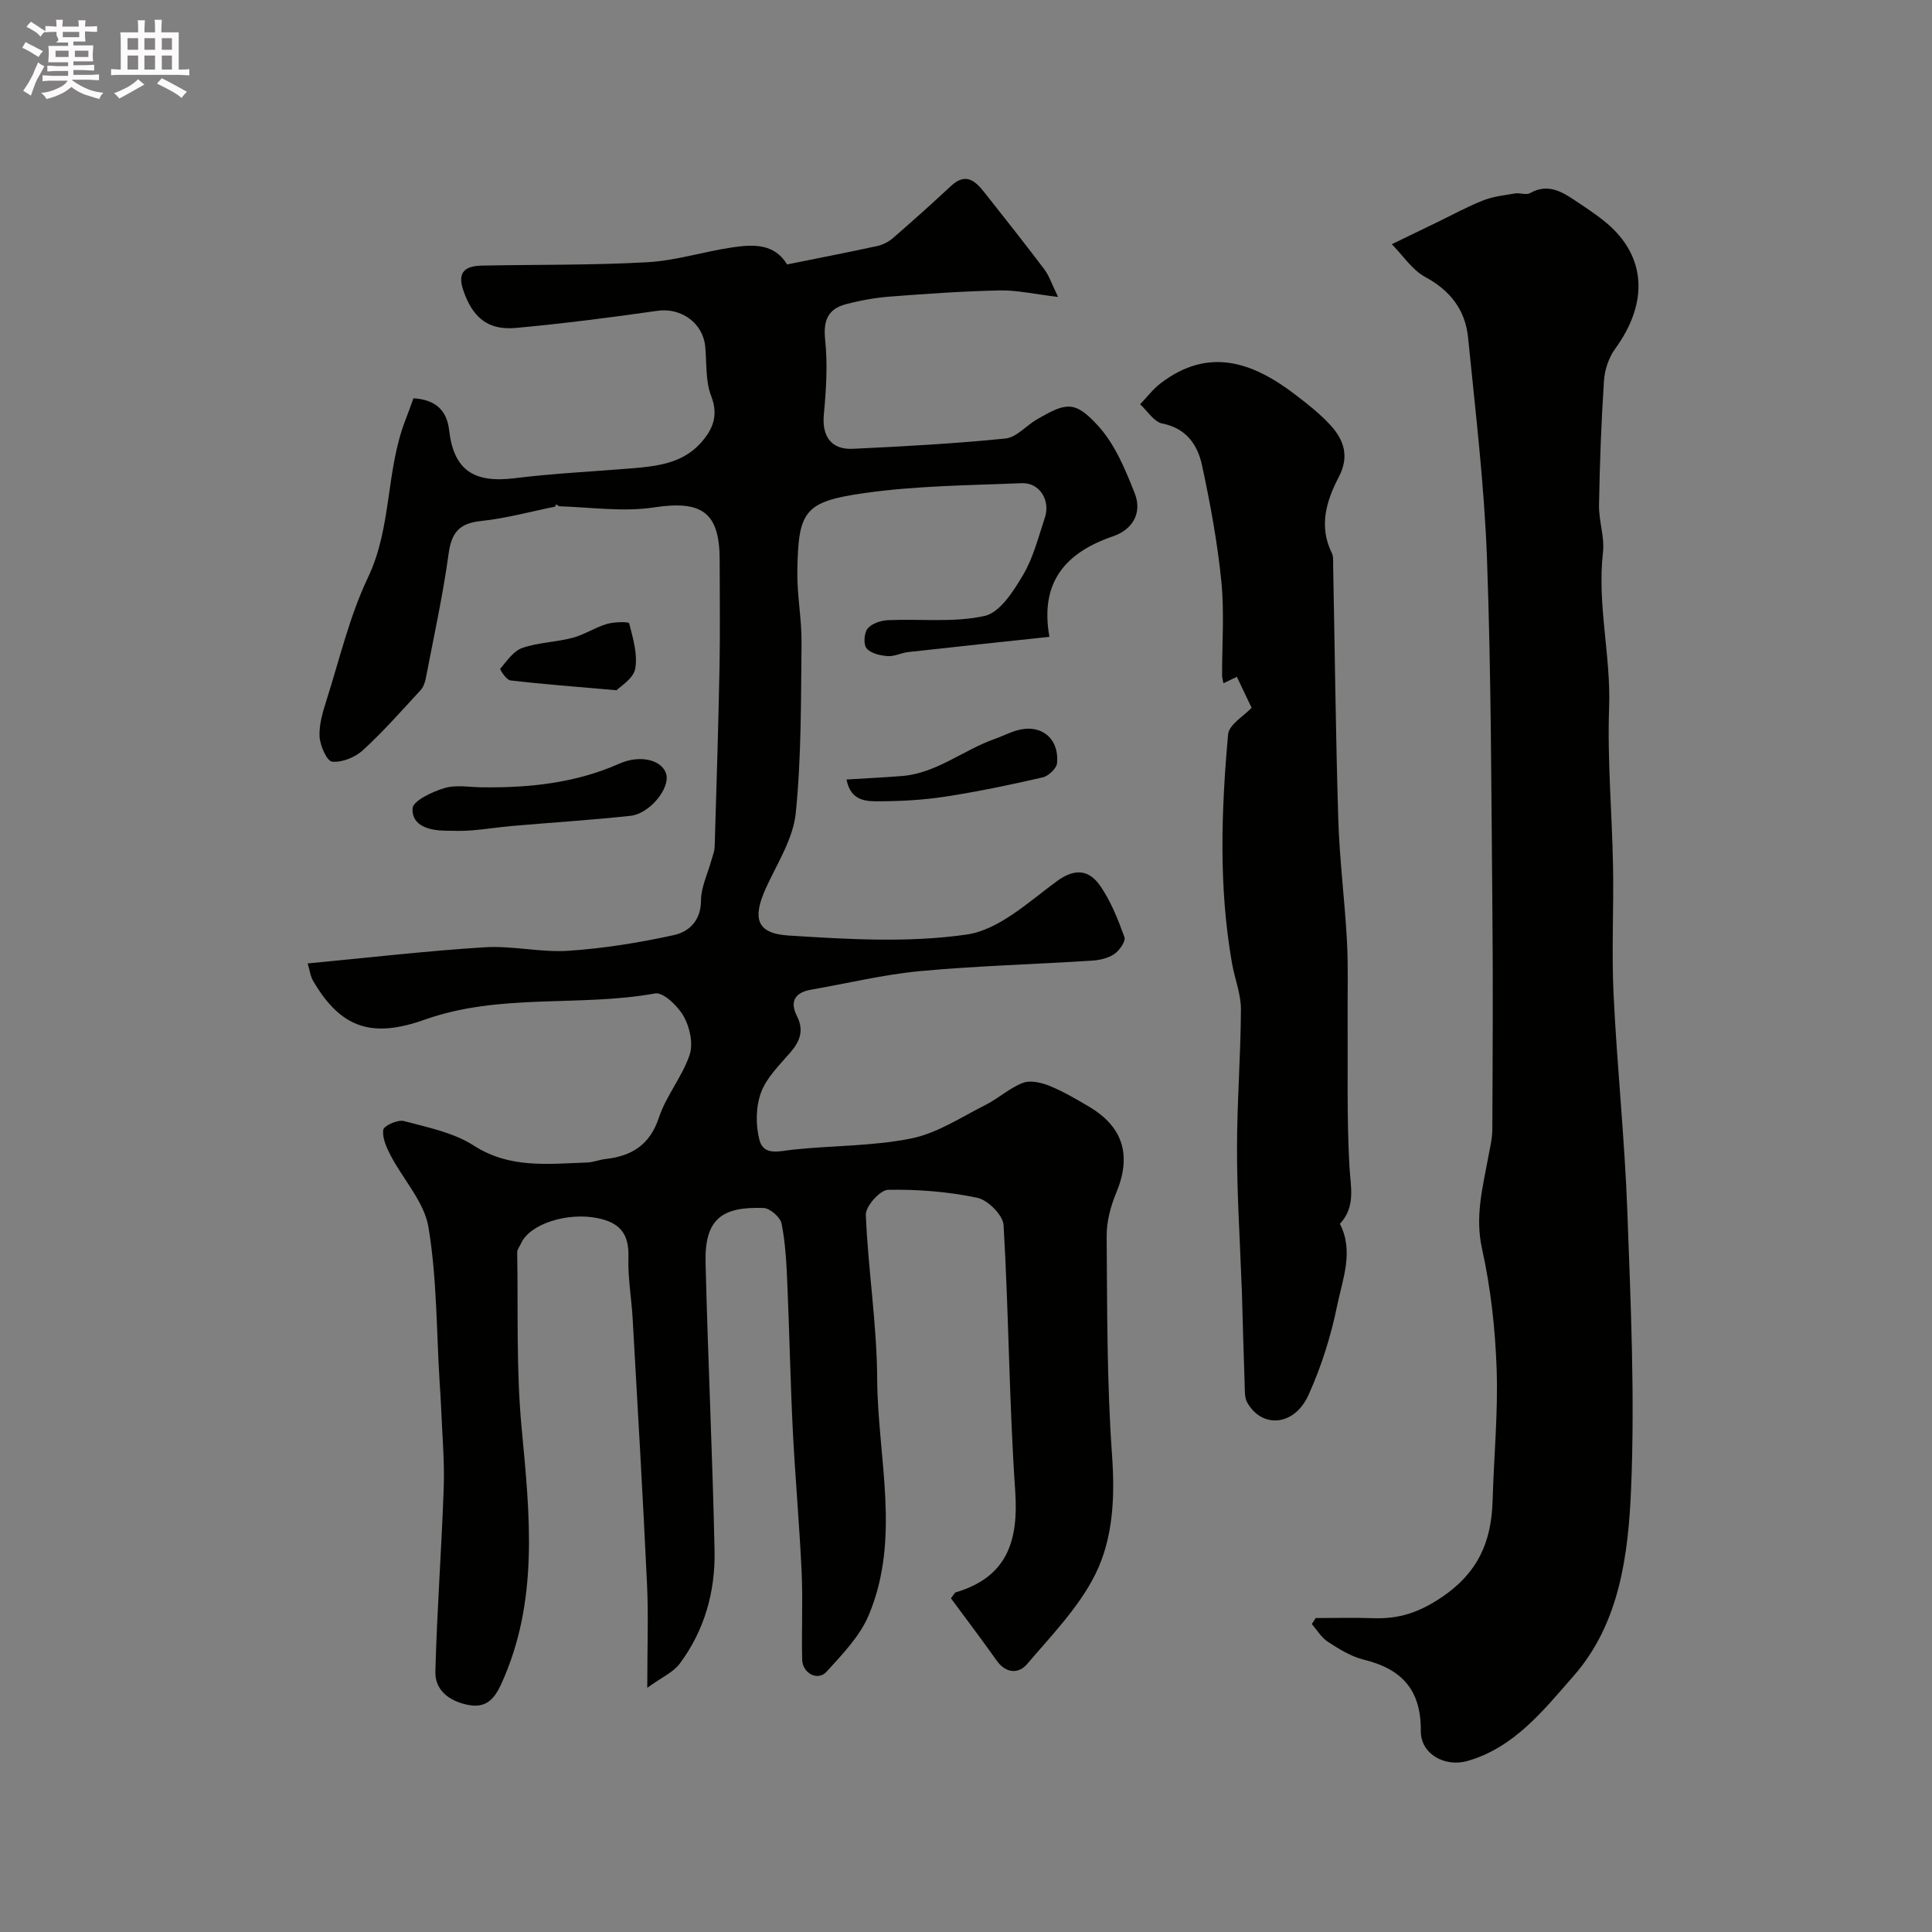 <svg enable-background="new 0 0 400 400" viewBox="0 0 400 400" xmlns="http://www.w3.org/2000/svg"><rect x="0" y="0" width="400" height="400" fill="#808080" stroke="none"/><path d="m6.8 9.5c.6.3 1.3.7 2.1 1.1-.4.4-.7.8-.9 1.2-.7-.4-1.3-.8-1.8-1.1s-1.1-.6-1.6-.8c.2-.4.5-.8.7-1.2.4.2.8.5 1.5.8zm.9 6.9c-.3.6-.5 1.1-.7 1.7s-.4 1.1-.6 1.7c-.6-.4-1.1-.7-1.6-1 .7-1 1.2-1.8 1.5-2.4.3-.5.6-1.1.8-1.7.3-.6.5-1.2.8-1.8.3.3.8.6 1.3.8-.7 1.3-1.2 2.2-1.5 2.7zm.1-11c.4.3 1 .7 1.7 1.1-.5.2-.8.6-1.1 1.1-.5-.6-1-1-1.4-1.2s-.9-.6-1.5-.8c.2-.4.5-.7.9-1.1.5.3.9.6 1.4.9zm10.5 13.1c1 .4 2 .6 3.1.7-.4.4-.7.8-.8 1.3-.9-.2-1.9-.6-3-.9-1-.4-2-.9-2.8-1.6-.5.4-1.1.9-1.9 1.3s-1.9.9-3.3 1.2c-.1-.3-.5-.8-1.1-1.3 1 0 2.1-.3 3.2-.8 1.2-.5 1.9-1 2.3-1.7h-3.2c-.4 0-1 0-2 .1v-1.2c1 0 1.7.1 2 .1h3.3v-1h-2.3c-.2 0-.9 0-2 .1v-1.2c1.2 0 1.9.1 2 .1h2.3v-.8h-4.1c0-.7.1-1.2.1-1.6 0-.5 0-1.1-.1-1.8h4.1v-.7h-2.5c1-.6.1-1.1.1-1.6v-.6h-.5c-.4 0-1 0-1.8.1v-1.3c1.2 0 1.9.1 2.1.1h.2c0-.3 0-.8-.1-1.4h1.4c0 .6-.1 1-.1 1.4h3.4c0-.4 0-.8-.1-1.3h1.5c0 .4-.1.9-.1 1.3.7 0 1.5 0 2.5-.1v1.2c-1 0-1.8-.1-2.5-.1v.6c0 .3 0 .8.1 1.5h-2.5v.8h4.1c0 .7-.1 1.3-.1 1.8s0 1 .1 1.5h-4.1v.8h1.4c.8 0 1.8 0 2.9-.1v1.2c-1 0-1.9-.1-2.8-.1h-1.5v1h3.2c.3 0 1 0 2.1-.1v1.2c-1.1 0-1.8-.1-2.1-.1h-3.4l-.1.1c1.4 1 2.4 1.5 3.4 1.9zm-4.1-6.7v-1.3h-2.7v1.3zm2.2-4.1v-1.1h-3.4v1.1zm1.9 4.1v-1.3h-2.8v1.3z" fill="#fcfafa"/><path d="m37 6.7v2.3 5.4c1 0 1.8 0 2.2-.1v1.3c-.6 0-1.5-.1-2.5-.1h-11.9c-.7 0-1.3 0-1.8.1v-1.3c.5 0 1.1.1 2 .1v-5.2c0-1 0-1.8-.1-2.5h3.7c0-1.3 0-2.1-.1-2.5h1.5c0 .4-.1 1.3-.1 2.5h2.2c0-1.2 0-2.1-.1-2.6h1.5c0 .4-.1 1.3-.1 2.6zm-12.3 13.7c-.3-.4-.7-.8-1.1-1.1 1.1-.4 2.1-.9 2.9-1.3.8-.5 1.5-1 2.1-1.6.4.4.9.8 1.3 1.1-2.5 1.4-4.2 2.4-5.2 2.9zm3.9-10.1v-2.4h-2.2v2.4zm0 4.1v-2.9h-2.2v2.9zm3.5-4.1v-2.4h-2.2v2.4zm0 4.1v-2.9h-2.2v2.9zm.4 2.9 1-1.1c.6.3 1.4.7 2.5 1.3s2 1.1 2.7 1.5c-.4.4-.8.8-1.1 1.3-.8-.8-2.5-1.7-5.1-3zm3.1-7v-2.4h-2.1v2.4zm0 4.1v-2.9h-2.1v2.9z" fill="#fcfafa"/><g fill="#010100"><path d="m63.7 199.47c12.8-1.21 24.73-2.61 36.7-3.35 5.72-.35 11.56 1.11 17.28.73 7.32-.49 14.64-1.67 21.81-3.24 3.11-.68 5.63-2.95 5.64-7.14.01-2.77 1.38-5.54 2.14-8.31.25-.93.66-1.85.69-2.79.38-12.43.77-24.86 1.01-37.3.14-7.36.03-14.72.03-22.09 0-9.98-3.72-12.42-13.57-10.93-6.37.97-13.03-.02-19.56-.23-.44-.01-.85-.84-.9.07-5.13 1.03-10.22 2.44-15.4 2.98-4.47.47-6.09 2.37-6.69 6.76-1.18 8.64-3.07 17.18-4.71 25.75-.17.88-.5 1.87-1.09 2.51-3.91 4.23-7.72 8.57-11.96 12.45-1.6 1.46-4.3 2.56-6.36 2.35-1.09-.11-2.51-3.35-2.6-5.23-.12-2.5.69-5.13 1.47-7.59 2.7-8.49 4.75-17.31 8.55-25.29 4.99-10.46 3.67-22.12 7.76-32.61.58-1.49 1.11-3.01 1.66-4.51 4.56.28 6.9 2.47 7.38 6.57.96 8.28 5.04 11.05 13.67 9.97 7.99-.99 16.06-1.37 24.09-2.03 5.2-.43 10.45-1.01 14.22-5.13 2.49-2.72 3.92-5.68 2.28-9.86-1.21-3.09-.9-6.79-1.23-10.22-.47-4.95-5.05-8.11-9.9-7.41-9.72 1.39-19.47 2.64-29.24 3.54-5.88.55-9.01-2.16-10.94-7.75-1.36-3.93.51-5.08 3.86-5.15 11.42-.23 22.86-.06 34.26-.7 5.89-.33 11.68-2.21 17.57-3.07 4.27-.63 8.67-.87 11.34 3.53 6.25-1.26 12.46-2.47 18.65-3.81 1.17-.25 2.38-.88 3.28-1.66 4.06-3.52 8.06-7.1 11.98-10.76 3.24-3.02 5.22-.87 7.15 1.58 4.1 5.2 8.22 10.39 12.21 15.68.98 1.3 1.49 2.95 2.84 5.7-4.97-.59-8.52-1.42-12.06-1.35-7.6.16-15.2.69-22.79 1.28-3.06.24-6.13.79-9.1 1.58-3.7.98-4.71 3.37-4.28 7.36.54 5.09.21 10.32-.27 15.45-.42 4.46 1.45 7.34 6.02 7.12 10.54-.5 21.08-1.07 31.58-2.13 2.29-.23 4.31-2.69 6.54-3.98 6-3.46 7.81-3.99 12.7 1.42 3.46 3.82 5.61 9.04 7.54 13.95 1.55 3.95-.4 7.45-4.47 8.84-9.81 3.35-15.25 9.44-13.21 20.83-10.09 1.08-19.66 2.08-29.23 3.15-1.44.16-2.88.95-4.27.84-1.53-.12-3.47-.55-4.35-1.6-.68-.81-.53-3.19.21-4.1.86-1.05 2.74-1.68 4.21-1.74 6.7-.31 13.61.55 20.03-.88 3.17-.71 5.98-5.15 7.95-8.49 2.12-3.58 3.16-7.81 4.5-11.82 1.21-3.62-1.08-7.32-4.77-7.17-10.87.44-21.82.52-32.55 2.04-12.53 1.77-13.73 3.71-13.92 16.21-.08 4.93.92 9.87.87 14.8-.13 11.77-.02 23.59-1.2 35.27-.54 5.26-3.78 10.31-6.09 15.32-2.94 6.38-2.12 9.59 4.59 10.01 12.29.78 24.85 1.54 36.93-.21 6.61-.96 12.75-6.71 18.58-11 3.87-2.85 6.77-2.36 9.07.99 2.18 3.17 3.65 6.9 4.97 10.55.31.85-1.03 2.78-2.09 3.5-1.28.87-3.05 1.27-4.64 1.37-11.86.76-23.75 1.07-35.58 2.17-7.57.71-15.03 2.53-22.54 3.84-3.37.59-4.5 2.41-2.93 5.52 1.48 2.93.59 5.2-1.42 7.52-2.24 2.59-4.91 5.18-6.04 8.26-1.08 2.94-1.13 6.7-.34 9.78.87 3.41 4.16 2.34 6.97 2.04 8.16-.87 16.5-.7 24.5-2.32 5.36-1.08 10.31-4.4 15.34-6.93 2.67-1.34 4.98-3.51 7.73-4.57 1.55-.6 3.83-.07 5.52.61 2.85 1.16 5.55 2.75 8.22 4.33 7.12 4.22 8.8 10.17 5.6 17.83-1.16 2.79-2 5.96-1.98 8.94.12 15.1.04 30.24 1.11 45.29.62 8.7.26 17.27-3.46 24.75-3.42 6.86-9.09 12.67-14.15 18.61-1.73 2.03-4.37 1.93-6.28-.77-3.1-4.39-6.36-8.67-9.46-12.88.58-.73.74-1.15 1-1.23 10.64-3.17 13.02-10.62 12.31-20.95-1.26-18.33-1.33-36.73-2.41-55.08-.12-2.07-3.26-5.21-5.46-5.67-6.03-1.26-12.31-1.76-18.47-1.64-1.64.03-4.66 3.42-4.59 5.17.46 11.33 2.29 22.63 2.35 33.95.09 16.35 4.97 33.01-1.76 48.97-1.84 4.36-5.46 8.09-8.73 11.69-1.81 1.99-4.97.33-5.04-2.53-.15-6.03.17-12.07-.11-18.09-.45-9.88-1.35-19.73-1.84-29.61-.5-10.09-.69-20.2-1.13-30.3-.18-4.1-.38-8.25-1.18-12.25-.26-1.33-2.41-3.2-3.75-3.24-8.41-.29-12.22 2.11-11.99 11.3.48 19.87 1.44 39.73 1.86 59.61.18 8.47-2.06 16.54-7.22 23.44-1.33 1.79-3.7 2.8-6.71 4.99 0-8.44.26-14.95-.05-21.44-.86-18.31-1.94-36.6-2.97-54.9-.24-4.27-1.02-8.55-.88-12.8.15-4.79-1.71-7.15-6.39-8.1-6.17-1.26-14.06 1.14-15.87 5.29-.26.59-.78 1.18-.77 1.76.21 12.11-.22 24.28.91 36.31 1.69 18.04 3.66 35.89-4.23 53.13-1.5 3.28-3.29 5.05-7.02 4.26-3.8-.8-6.7-3.05-6.6-6.87.33-12.71 1.29-25.4 1.73-38.11.19-5.44-.32-10.9-.53-16.36-.07-1.81-.21-3.62-.32-5.44-.66-10.72-.56-21.56-2.31-32.09-.87-5.23-5.22-9.85-7.82-14.83-.86-1.65-1.78-3.66-1.54-5.34.12-.84 3.02-2.15 4.28-1.81 4.94 1.32 10.27 2.38 14.46 5.08 7.5 4.83 15.42 3.76 23.41 3.51 1.28-.04 2.54-.57 3.82-.72 5.44-.62 9.21-2.88 11.1-8.58 1.5-4.53 4.83-8.46 6.36-12.99.78-2.31.04-5.71-1.21-7.95-1.19-2.13-4.24-5.08-5.94-4.77-15.77 2.85-32.02-.13-47.74 5.44-10.57 3.74-17.13 2.03-22.97-7.88-.65-1-.78-2.32-1.22-3.77z"/><path d="m272.4 335c3.99 0 7.97-.11 11.96.03 5.22.18 9.36-1.14 14.06-4.29 7.66-5.15 10.37-11.61 10.61-20.07.26-9.1 1.15-18.21.83-27.28-.29-8.32-1.22-16.72-3.02-24.84-1.48-6.65.12-12.64 1.27-18.88.35-1.92.85-3.85.86-5.78.07-15.33.16-30.65.01-45.98-.23-24.12-.24-48.26-1.12-72.36-.56-15.25-2.4-30.46-3.91-45.66-.56-5.66-3.64-9.72-8.87-12.54-2.73-1.48-4.64-4.48-6.92-6.79 3.14-1.52 6.28-3.04 9.42-4.56 3.16-1.53 6.24-3.23 9.5-4.51 2.07-.82 4.38-1.07 6.6-1.44 1.01-.17 2.31.39 3.09-.06 3.46-1.97 6.28-.52 9.06 1.34 2.3 1.54 4.65 3.05 6.77 4.83 8.24 6.91 8.75 16.52 1.8 26.05-1.32 1.81-2.16 4.33-2.31 6.58-.57 8.58-.88 17.18-1.03 25.78-.06 3.26 1.18 6.6.82 9.78-1.24 10.8 1.66 21.36 1.27 32.14-.39 10.9.61 21.85.81 32.78.16 8.85-.31 17.73.11 26.56.72 14.98 2.3 29.92 2.85 44.9.7 19.06 1.57 38.19.79 57.22-.56 13.75-2.31 28.12-11.94 39.07-6.14 6.98-12.2 14.77-21.91 17.56-4.76 1.37-9.75-1.46-9.7-6.22.08-8.47-3.93-12.83-11.82-14.75-2.64-.64-5.12-2.21-7.44-3.71-1.33-.86-2.22-2.42-3.3-3.66.26-.42.53-.83.8-1.24z"/><path d="m259.13 146.54c-.91-1.91-1.93-4.05-3.05-6.41-.71.34-1.67.8-2.78 1.33-.12-.67-.28-1.12-.28-1.57-.02-6.49.49-13.04-.15-19.47-.8-8.07-2.29-16.1-3.99-24.03-.91-4.24-3.21-7.71-8.25-8.71-1.72-.34-3.07-2.6-4.58-3.98 1.4-1.45 2.64-3.11 4.23-4.33 9.92-7.61 19.06-4.4 27.82 2.28 2.61 1.99 5.24 4.05 7.44 6.47 2.74 3.03 3.84 6.42 1.66 10.6-2.58 4.94-4.22 10.2-1.46 15.78.34.69.26 1.62.27 2.45.35 17.59.53 35.18 1.07 52.76.26 8.37 1.34 16.7 1.79 25.07.29 5.34.1 10.71.14 16.06.07 10.19-.19 20.4.37 30.56.24 4.31 1.37 8.4-1.97 11.98 2.93 5.7.57 11.4-.55 16.86-1.3 6.37-3.29 12.73-5.98 18.64-2.92 6.41-9.64 6.9-12.67 1.47-.54-.97-.47-2.35-.51-3.54-.23-6.57-.4-13.15-.59-19.72-.01-.5-.05-1-.07-1.5-.34-9.26-.94-18.52-.93-27.78 0-9.61.77-19.22.81-28.83.01-3.19-1.29-6.36-1.85-9.57-2.77-15.73-2.22-31.55-.81-47.33.15-2.06 3.29-3.84 4.87-5.54z"/><path d="m99.98 163.01c9.72.1 19.21-.89 28.26-4.91 4.48-1.98 8.98-.65 9.71 2.23.75 2.95-3.45 8.15-7.45 8.58-8.15.88-16.34 1.39-24.51 2.1-2.77.24-5.52.69-8.29.91-1.82.15-3.66.1-5.48.07-3.33-.06-6.98-.97-6.81-4.61.07-1.56 4.1-3.48 6.63-4.22 2.45-.73 5.28-.16 7.94-.15z"/><path d="m175.26 161.39c4.02-.25 7.73-.43 11.43-.72 7.19-.56 12.7-5.37 19.21-7.66 1.53-.54 2.99-1.3 4.54-1.76 4.98-1.49 8.88 1.51 8.41 6.75-.1 1.1-1.78 2.68-2.97 2.95-6.65 1.53-13.34 2.93-20.08 3.97-4.54.7-9.17.97-13.77.98-2.66.01-5.88.01-6.77-4.51z"/><path d="m127.65 142.91c-8.68-.76-15.35-1.26-21.99-2.04-.82-.1-2.22-2.27-2.09-2.41 1.36-1.61 2.74-3.67 4.57-4.31 3.32-1.15 6.99-1.19 10.41-2.1 2.44-.64 4.64-2.14 7.07-2.86 1.5-.45 4.55-.5 4.64-.15.79 3.09 1.8 6.44 1.25 9.44-.38 2.05-3.14 3.66-3.86 4.43z"/></g></svg>